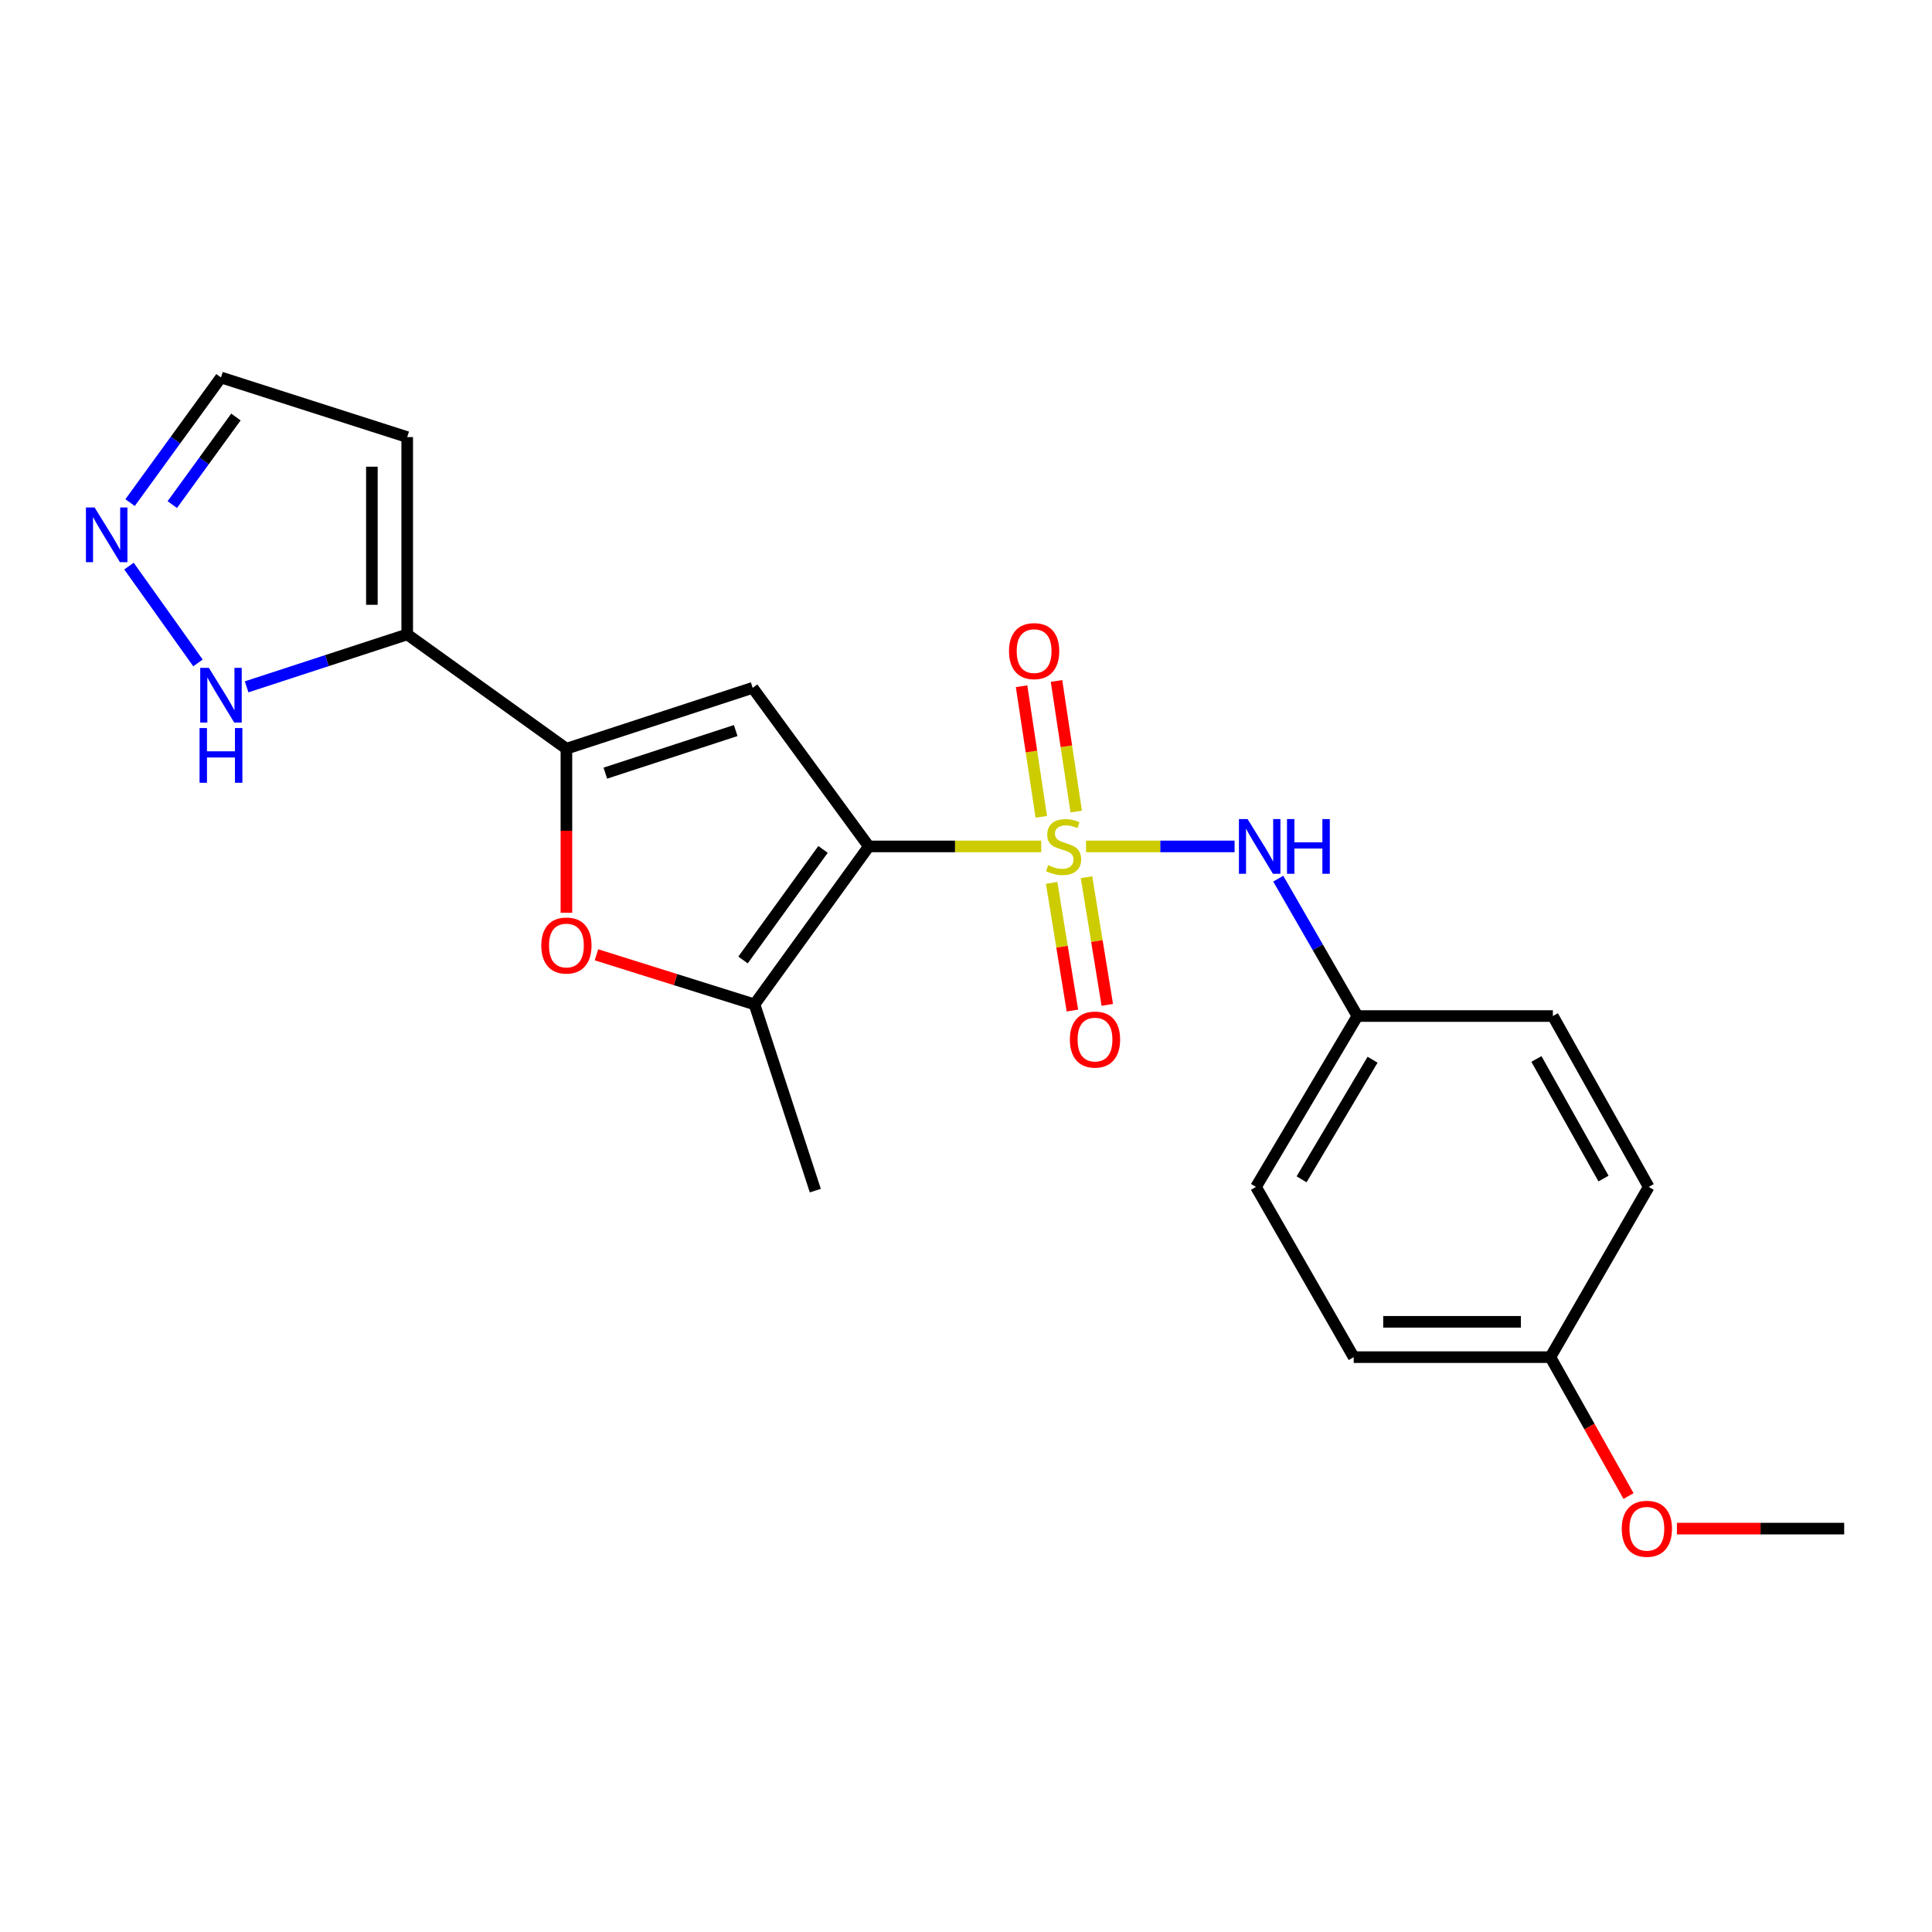 <?xml version='1.0' encoding='iso-8859-1'?>
<svg version='1.1' baseProfile='full'
              xmlns='http://www.w3.org/2000/svg'
                      xmlns:rdkit='http://www.rdkit.org/xml'
                      xmlns:xlink='http://www.w3.org/1999/xlink'
                  xml:space='preserve'
width='1000px' height='1000px' viewBox='0 0 1000 1000'>
<!-- END OF HEADER -->
<rect style='opacity:1.0;fill:#FFFFFF;stroke:none' width='1000' height='1000' x='0' y='0'> </rect>
<path class='bond-0' d='M 538.925,438.107 L 494.306,438.107' style='fill:none;fill-rule:evenodd;stroke:#CCCC00;stroke-width:6px;stroke-linecap:butt;stroke-linejoin:miter;stroke-opacity:1' />
<path class='bond-0' d='M 494.306,438.107 L 449.687,438.107' style='fill:none;fill-rule:evenodd;stroke:#000000;stroke-width:6px;stroke-linecap:butt;stroke-linejoin:miter;stroke-opacity:1' />
<path class='bond-6' d='M 562.143,438.107 L 600.581,438.107' style='fill:none;fill-rule:evenodd;stroke:#CCCC00;stroke-width:6px;stroke-linecap:butt;stroke-linejoin:miter;stroke-opacity:1' />
<path class='bond-6' d='M 600.581,438.107 L 639.019,438.107' style='fill:none;fill-rule:evenodd;stroke:#0000FF;stroke-width:6px;stroke-linecap:butt;stroke-linejoin:miter;stroke-opacity:1' />
<path class='bond-9' d='M 557.05,420.065 L 551.949,386.264' style='fill:none;fill-rule:evenodd;stroke:#CCCC00;stroke-width:6px;stroke-linecap:butt;stroke-linejoin:miter;stroke-opacity:1' />
<path class='bond-9' d='M 551.949,386.264 L 546.848,352.464' style='fill:none;fill-rule:evenodd;stroke:#FF0000;stroke-width:6px;stroke-linecap:butt;stroke-linejoin:miter;stroke-opacity:1' />
<path class='bond-9' d='M 538.968,422.794 L 533.867,388.993' style='fill:none;fill-rule:evenodd;stroke:#CCCC00;stroke-width:6px;stroke-linecap:butt;stroke-linejoin:miter;stroke-opacity:1' />
<path class='bond-9' d='M 533.867,388.993 L 528.766,355.193' style='fill:none;fill-rule:evenodd;stroke:#FF0000;stroke-width:6px;stroke-linecap:butt;stroke-linejoin:miter;stroke-opacity:1' />
<path class='bond-10' d='M 544.333,456.985 L 549.705,490.018' style='fill:none;fill-rule:evenodd;stroke:#CCCC00;stroke-width:6px;stroke-linecap:butt;stroke-linejoin:miter;stroke-opacity:1' />
<path class='bond-10' d='M 549.705,490.018 L 555.077,523.051' style='fill:none;fill-rule:evenodd;stroke:#FF0000;stroke-width:6px;stroke-linecap:butt;stroke-linejoin:miter;stroke-opacity:1' />
<path class='bond-10' d='M 562.382,454.049 L 567.755,487.082' style='fill:none;fill-rule:evenodd;stroke:#CCCC00;stroke-width:6px;stroke-linecap:butt;stroke-linejoin:miter;stroke-opacity:1' />
<path class='bond-10' d='M 567.755,487.082 L 573.127,520.115' style='fill:none;fill-rule:evenodd;stroke:#FF0000;stroke-width:6px;stroke-linecap:butt;stroke-linejoin:miter;stroke-opacity:1' />
<path class='bond-1' d='M 449.687,438.107 L 389.575,356.021' style='fill:none;fill-rule:evenodd;stroke:#000000;stroke-width:6px;stroke-linecap:butt;stroke-linejoin:miter;stroke-opacity:1' />
<path class='bond-3' d='M 449.687,438.107 L 390.53,519.868' style='fill:none;fill-rule:evenodd;stroke:#000000;stroke-width:6px;stroke-linecap:butt;stroke-linejoin:miter;stroke-opacity:1' />
<path class='bond-3' d='M 425.998,439.652 L 384.588,496.885' style='fill:none;fill-rule:evenodd;stroke:#000000;stroke-width:6px;stroke-linecap:butt;stroke-linejoin:miter;stroke-opacity:1' />
<path class='bond-2' d='M 389.575,356.021 L 293.175,387.525' style='fill:none;fill-rule:evenodd;stroke:#000000;stroke-width:6px;stroke-linecap:butt;stroke-linejoin:miter;stroke-opacity:1' />
<path class='bond-2' d='M 380.795,378.129 L 313.315,400.181' style='fill:none;fill-rule:evenodd;stroke:#000000;stroke-width:6px;stroke-linecap:butt;stroke-linejoin:miter;stroke-opacity:1' />
<path class='bond-5' d='M 293.175,387.525 L 210.774,328.368' style='fill:none;fill-rule:evenodd;stroke:#000000;stroke-width:6px;stroke-linecap:butt;stroke-linejoin:miter;stroke-opacity:1' />
<path class='bond-22' d='M 293.175,387.525 L 293.175,429.99' style='fill:none;fill-rule:evenodd;stroke:#000000;stroke-width:6px;stroke-linecap:butt;stroke-linejoin:miter;stroke-opacity:1' />
<path class='bond-22' d='M 293.175,429.99 L 293.175,472.455' style='fill:none;fill-rule:evenodd;stroke:#FF0000;stroke-width:6px;stroke-linecap:butt;stroke-linejoin:miter;stroke-opacity:1' />
<path class='bond-4' d='M 390.53,519.868 L 349.628,507.034' style='fill:none;fill-rule:evenodd;stroke:#000000;stroke-width:6px;stroke-linecap:butt;stroke-linejoin:miter;stroke-opacity:1' />
<path class='bond-4' d='M 349.628,507.034 L 308.726,494.199' style='fill:none;fill-rule:evenodd;stroke:#FF0000;stroke-width:6px;stroke-linecap:butt;stroke-linejoin:miter;stroke-opacity:1' />
<path class='bond-15' d='M 390.53,519.868 L 422.003,616.258' style='fill:none;fill-rule:evenodd;stroke:#000000;stroke-width:6px;stroke-linecap:butt;stroke-linejoin:miter;stroke-opacity:1' />
<path class='bond-7' d='M 210.774,328.368 L 169.211,341.938' style='fill:none;fill-rule:evenodd;stroke:#000000;stroke-width:6px;stroke-linecap:butt;stroke-linejoin:miter;stroke-opacity:1' />
<path class='bond-7' d='M 169.211,341.938 L 127.649,355.507' style='fill:none;fill-rule:evenodd;stroke:#0000FF;stroke-width:6px;stroke-linecap:butt;stroke-linejoin:miter;stroke-opacity:1' />
<path class='bond-11' d='M 210.774,328.368 L 210.774,226.238' style='fill:none;fill-rule:evenodd;stroke:#000000;stroke-width:6px;stroke-linecap:butt;stroke-linejoin:miter;stroke-opacity:1' />
<path class='bond-11' d='M 192.487,313.049 L 192.487,241.558' style='fill:none;fill-rule:evenodd;stroke:#000000;stroke-width:6px;stroke-linecap:butt;stroke-linejoin:miter;stroke-opacity:1' />
<path class='bond-13' d='M 661.624,454.8 L 682.106,490.351' style='fill:none;fill-rule:evenodd;stroke:#0000FF;stroke-width:6px;stroke-linecap:butt;stroke-linejoin:miter;stroke-opacity:1' />
<path class='bond-13' d='M 682.106,490.351 L 702.588,525.903' style='fill:none;fill-rule:evenodd;stroke:#000000;stroke-width:6px;stroke-linecap:butt;stroke-linejoin:miter;stroke-opacity:1' />
<path class='bond-8' d='M 102.468,343.133 L 66.757,293.016' style='fill:none;fill-rule:evenodd;stroke:#0000FF;stroke-width:6px;stroke-linecap:butt;stroke-linejoin:miter;stroke-opacity:1' />
<path class='bond-24' d='M 67.33,260.144 L 90.852,227.759' style='fill:none;fill-rule:evenodd;stroke:#0000FF;stroke-width:6px;stroke-linecap:butt;stroke-linejoin:miter;stroke-opacity:1' />
<path class='bond-24' d='M 90.852,227.759 L 114.374,195.375' style='fill:none;fill-rule:evenodd;stroke:#000000;stroke-width:6px;stroke-linecap:butt;stroke-linejoin:miter;stroke-opacity:1' />
<path class='bond-24' d='M 89.182,261.175 L 105.647,238.506' style='fill:none;fill-rule:evenodd;stroke:#0000FF;stroke-width:6px;stroke-linecap:butt;stroke-linejoin:miter;stroke-opacity:1' />
<path class='bond-24' d='M 105.647,238.506 L 122.113,215.837' style='fill:none;fill-rule:evenodd;stroke:#000000;stroke-width:6px;stroke-linecap:butt;stroke-linejoin:miter;stroke-opacity:1' />
<path class='bond-12' d='M 210.774,226.238 L 114.374,195.375' style='fill:none;fill-rule:evenodd;stroke:#000000;stroke-width:6px;stroke-linecap:butt;stroke-linejoin:miter;stroke-opacity:1' />
<path class='bond-16' d='M 702.588,525.903 L 803.763,525.903' style='fill:none;fill-rule:evenodd;stroke:#000000;stroke-width:6px;stroke-linecap:butt;stroke-linejoin:miter;stroke-opacity:1' />
<path class='bond-17' d='M 702.588,525.903 L 650.096,614.348' style='fill:none;fill-rule:evenodd;stroke:#000000;stroke-width:6px;stroke-linecap:butt;stroke-linejoin:miter;stroke-opacity:1' />
<path class='bond-17' d='M 710.44,548.502 L 673.695,610.414' style='fill:none;fill-rule:evenodd;stroke:#000000;stroke-width:6px;stroke-linecap:butt;stroke-linejoin:miter;stroke-opacity:1' />
<path class='bond-14' d='M 802.473,702.458 L 700.679,702.458' style='fill:none;fill-rule:evenodd;stroke:#000000;stroke-width:6px;stroke-linecap:butt;stroke-linejoin:miter;stroke-opacity:1' />
<path class='bond-14' d='M 787.204,684.172 L 715.948,684.172' style='fill:none;fill-rule:evenodd;stroke:#000000;stroke-width:6px;stroke-linecap:butt;stroke-linejoin:miter;stroke-opacity:1' />
<path class='bond-20' d='M 802.473,702.458 L 822.699,738.401' style='fill:none;fill-rule:evenodd;stroke:#000000;stroke-width:6px;stroke-linecap:butt;stroke-linejoin:miter;stroke-opacity:1' />
<path class='bond-20' d='M 822.699,738.401 L 842.925,774.343' style='fill:none;fill-rule:evenodd;stroke:#FF0000;stroke-width:6px;stroke-linecap:butt;stroke-linejoin:miter;stroke-opacity:1' />
<path class='bond-23' d='M 802.473,702.458 L 853.371,614.348' style='fill:none;fill-rule:evenodd;stroke:#000000;stroke-width:6px;stroke-linecap:butt;stroke-linejoin:miter;stroke-opacity:1' />
<path class='bond-19' d='M 803.763,525.903 L 853.371,614.348' style='fill:none;fill-rule:evenodd;stroke:#000000;stroke-width:6px;stroke-linecap:butt;stroke-linejoin:miter;stroke-opacity:1' />
<path class='bond-19' d='M 795.255,548.115 L 829.98,610.027' style='fill:none;fill-rule:evenodd;stroke:#000000;stroke-width:6px;stroke-linecap:butt;stroke-linejoin:miter;stroke-opacity:1' />
<path class='bond-18' d='M 650.096,614.348 L 700.679,702.458' style='fill:none;fill-rule:evenodd;stroke:#000000;stroke-width:6px;stroke-linecap:butt;stroke-linejoin:miter;stroke-opacity:1' />
<path class='bond-21' d='M 867.969,791.209 L 911.257,791.209' style='fill:none;fill-rule:evenodd;stroke:#FF0000;stroke-width:6px;stroke-linecap:butt;stroke-linejoin:miter;stroke-opacity:1' />
<path class='bond-21' d='M 911.257,791.209 L 954.545,791.209' style='fill:none;fill-rule:evenodd;stroke:#000000;stroke-width:6px;stroke-linecap:butt;stroke-linejoin:miter;stroke-opacity:1' />
<path  class='atom-0' d='M 542.526 447.827
Q 542.846 447.947, 544.166 448.507
Q 545.486 449.067, 546.926 449.427
Q 548.406 449.747, 549.846 449.747
Q 552.526 449.747, 554.086 448.467
Q 555.646 447.147, 555.646 444.867
Q 555.646 443.307, 554.846 442.347
Q 554.086 441.387, 552.886 440.867
Q 551.686 440.347, 549.686 439.747
Q 547.166 438.987, 545.646 438.267
Q 544.166 437.547, 543.086 436.027
Q 542.046 434.507, 542.046 431.947
Q 542.046 428.387, 544.446 426.187
Q 546.886 423.987, 551.686 423.987
Q 554.966 423.987, 558.686 425.547
L 557.766 428.627
Q 554.366 427.227, 551.806 427.227
Q 549.046 427.227, 547.526 428.387
Q 546.006 429.507, 546.046 431.467
Q 546.046 432.987, 546.806 433.907
Q 547.606 434.827, 548.726 435.347
Q 549.886 435.867, 551.806 436.467
Q 554.366 437.267, 555.886 438.067
Q 557.406 438.867, 558.486 440.507
Q 559.606 442.107, 559.606 444.867
Q 559.606 448.787, 556.966 450.907
Q 554.366 452.987, 550.006 452.987
Q 547.486 452.987, 545.566 452.427
Q 543.686 451.907, 541.446 450.987
L 542.526 447.827
' fill='#CCCC00'/>
<path  class='atom-5' d='M 280.175 489.399
Q 280.175 482.599, 283.535 478.799
Q 286.895 474.999, 293.175 474.999
Q 299.455 474.999, 302.815 478.799
Q 306.175 482.599, 306.175 489.399
Q 306.175 496.279, 302.775 500.199
Q 299.375 504.079, 293.175 504.079
Q 286.935 504.079, 283.535 500.199
Q 280.175 496.319, 280.175 489.399
M 293.175 500.879
Q 297.495 500.879, 299.815 497.999
Q 302.175 495.079, 302.175 489.399
Q 302.175 483.839, 299.815 481.039
Q 297.495 478.199, 293.175 478.199
Q 288.855 478.199, 286.495 480.999
Q 284.175 483.799, 284.175 489.399
Q 284.175 495.119, 286.495 497.999
Q 288.855 500.879, 293.175 500.879
' fill='#FF0000'/>
<path  class='atom-7' d='M 645.746 423.947
L 655.026 438.947
Q 655.946 440.427, 657.426 443.107
Q 658.906 445.787, 658.986 445.947
L 658.986 423.947
L 662.746 423.947
L 662.746 452.267
L 658.866 452.267
L 648.906 435.867
Q 647.746 433.947, 646.506 431.747
Q 645.306 429.547, 644.946 428.867
L 644.946 452.267
L 641.266 452.267
L 641.266 423.947
L 645.746 423.947
' fill='#0000FF'/>
<path  class='atom-7' d='M 666.146 423.947
L 669.986 423.947
L 669.986 435.987
L 684.466 435.987
L 684.466 423.947
L 688.306 423.947
L 688.306 452.267
L 684.466 452.267
L 684.466 439.187
L 669.986 439.187
L 669.986 452.267
L 666.146 452.267
L 666.146 423.947
' fill='#0000FF'/>
<path  class='atom-8' d='M 108.114 345.681
L 117.394 360.681
Q 118.314 362.161, 119.794 364.841
Q 121.274 367.521, 121.354 367.681
L 121.354 345.681
L 125.114 345.681
L 125.114 374.001
L 121.234 374.001
L 111.274 357.601
Q 110.114 355.681, 108.874 353.481
Q 107.674 351.281, 107.314 350.601
L 107.314 374.001
L 103.634 374.001
L 103.634 345.681
L 108.114 345.681
' fill='#0000FF'/>
<path  class='atom-8' d='M 103.294 376.833
L 107.134 376.833
L 107.134 388.873
L 121.614 388.873
L 121.614 376.833
L 125.454 376.833
L 125.454 405.153
L 121.614 405.153
L 121.614 392.073
L 107.134 392.073
L 107.134 405.153
L 103.294 405.153
L 103.294 376.833
' fill='#0000FF'/>
<path  class='atom-9' d='M 48.957 262.661
L 58.237 277.661
Q 59.157 279.141, 60.637 281.821
Q 62.117 284.501, 62.197 284.661
L 62.197 262.661
L 65.957 262.661
L 65.957 290.981
L 62.077 290.981
L 52.117 274.581
Q 50.957 272.661, 49.717 270.461
Q 48.517 268.261, 48.157 267.581
L 48.157 290.981
L 44.477 290.981
L 44.477 262.661
L 48.957 262.661
' fill='#0000FF'/>
<path  class='atom-10' d='M 522.257 337.012
Q 522.257 330.212, 525.617 326.412
Q 528.977 322.612, 535.257 322.612
Q 541.537 322.612, 544.897 326.412
Q 548.257 330.212, 548.257 337.012
Q 548.257 343.892, 544.857 347.812
Q 541.457 351.692, 535.257 351.692
Q 529.017 351.692, 525.617 347.812
Q 522.257 343.932, 522.257 337.012
M 535.257 348.492
Q 539.577 348.492, 541.897 345.612
Q 544.257 342.692, 544.257 337.012
Q 544.257 331.452, 541.897 328.652
Q 539.577 325.812, 535.257 325.812
Q 530.937 325.812, 528.577 328.612
Q 526.257 331.412, 526.257 337.012
Q 526.257 342.732, 528.577 345.612
Q 530.937 348.492, 535.257 348.492
' fill='#FF0000'/>
<path  class='atom-11' d='M 553.771 538.072
Q 553.771 531.272, 557.131 527.472
Q 560.491 523.672, 566.771 523.672
Q 573.051 523.672, 576.411 527.472
Q 579.771 531.272, 579.771 538.072
Q 579.771 544.952, 576.371 548.872
Q 572.971 552.752, 566.771 552.752
Q 560.531 552.752, 557.131 548.872
Q 553.771 544.992, 553.771 538.072
M 566.771 549.552
Q 571.091 549.552, 573.411 546.672
Q 575.771 543.752, 575.771 538.072
Q 575.771 532.512, 573.411 529.712
Q 571.091 526.872, 566.771 526.872
Q 562.451 526.872, 560.091 529.672
Q 557.771 532.472, 557.771 538.072
Q 557.771 543.792, 560.091 546.672
Q 562.451 549.552, 566.771 549.552
' fill='#FF0000'/>
<path  class='atom-21' d='M 839.416 791.289
Q 839.416 784.489, 842.776 780.689
Q 846.136 776.889, 852.416 776.889
Q 858.696 776.889, 862.056 780.689
Q 865.416 784.489, 865.416 791.289
Q 865.416 798.169, 862.016 802.089
Q 858.616 805.969, 852.416 805.969
Q 846.176 805.969, 842.776 802.089
Q 839.416 798.209, 839.416 791.289
M 852.416 802.769
Q 856.736 802.769, 859.056 799.889
Q 861.416 796.969, 861.416 791.289
Q 861.416 785.729, 859.056 782.929
Q 856.736 780.089, 852.416 780.089
Q 848.096 780.089, 845.736 782.889
Q 843.416 785.689, 843.416 791.289
Q 843.416 797.009, 845.736 799.889
Q 848.096 802.769, 852.416 802.769
' fill='#FF0000'/>
</svg>
